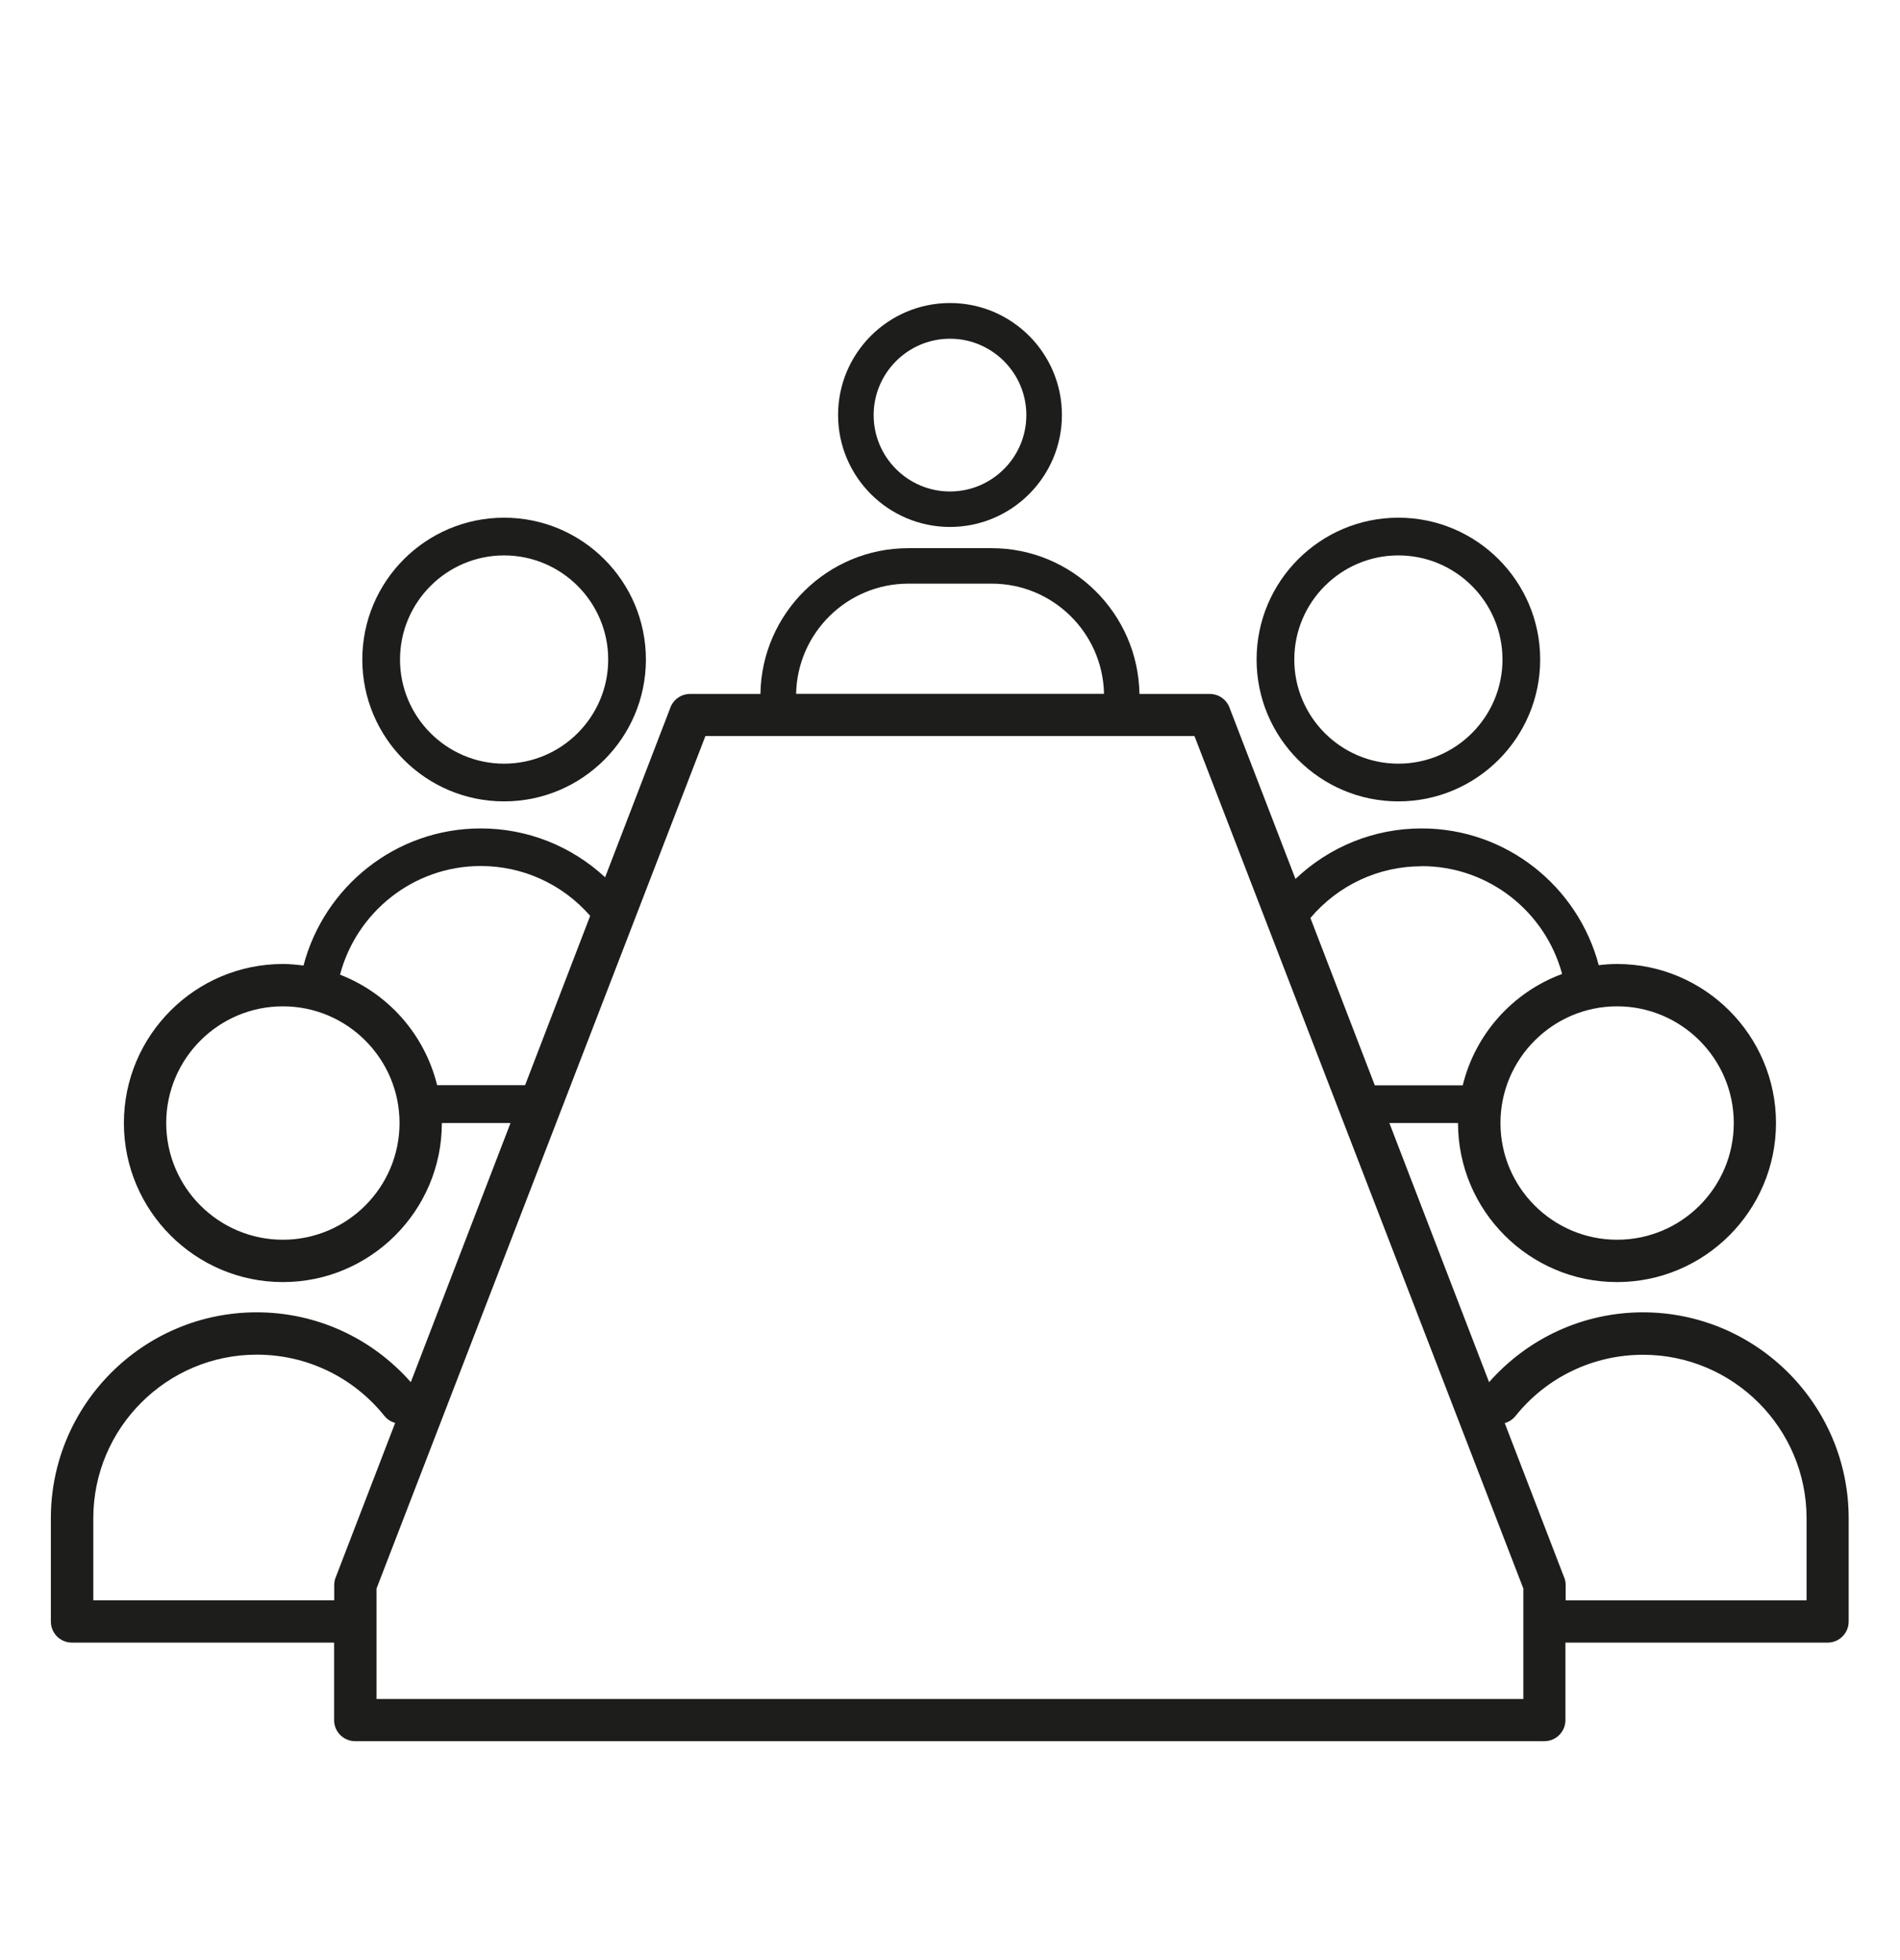 <?xml version="1.0" encoding="UTF-8"?>
<svg id="Capa_1" data-name="Capa 1" xmlns="http://www.w3.org/2000/svg" viewBox="0 0 160.26 165.23">
  <defs>
    <style>
      .cls-1 {
        fill: #1d1d1b;
      }
    </style>
  </defs>
  <path class="cls-1" d="M80.13,44.43c5.2,0,9.44-4.23,9.44-9.44s-4.23-9.44-9.44-9.44-9.44,4.23-9.44,9.44,4.24,9.44,9.44,9.44ZM80.13,28.56c3.55,0,6.44,2.89,6.44,6.44s-2.89,6.44-6.44,6.44-6.44-2.89-6.44-6.44,2.89-6.44,6.44-6.44Z"/>
  <path class="cls-1" d="M42.52,67.57c6.59,0,11.96-5.36,11.96-11.96s-5.36-11.96-11.96-11.96-11.96,5.36-11.96,11.96,5.36,11.96,11.96,11.96ZM42.52,46.83c4.84,0,8.78,3.94,8.78,8.78s-3.94,8.78-8.78,8.78-8.78-3.94-8.78-8.78,3.94-8.78,8.78-8.78Z"/>
  <path class="cls-1" d="M117.95,67.57c6.59,0,11.96-5.36,11.96-11.96s-5.36-11.96-11.96-11.96-11.96,5.36-11.96,11.96,5.36,11.96,11.96,11.96ZM117.95,46.83c4.84,0,8.78,3.94,8.78,8.78s-3.94,8.78-8.78,8.78-8.78-3.94-8.78-8.78,3.94-8.78,8.78-8.78Z"/>
  <path class="cls-1" d="M138.6,110.65c-5.02,0-9.7,2.15-13,5.89l-8.41-21.85h5.79c0,7.39,6.02,13.41,13.41,13.41s13.41-6.02,13.41-13.41-6.02-13.41-13.41-13.41c-.52,0-1.04.04-1.54.1-1.75-6.62-7.77-11.53-14.94-11.53-4.01,0-7.78,1.54-10.64,4.26l-5.54-14.38c-.24-.73-.93-1.22-1.69-1.22h-5.93c-.11-6.79-5.66-12.29-12.47-12.29h-7.03c-6.82,0-12.37,5.5-12.47,12.29h-5.93c-.77,0-1.45.49-1.69,1.22l-5.48,14.24c-2.84-2.63-6.55-4.12-10.49-4.12-7.18,0-13.21,4.92-14.95,11.56-.57-.07-1.15-.13-1.74-.13-7.39,0-13.41,6.02-13.41,13.41s6.02,13.41,13.41,13.41,13.41-6.02,13.41-13.41h5.79l-8.41,21.85c-3.3-3.74-7.98-5.89-13-5.89-9.57,0-17.36,7.79-17.36,17.36v8.71c0,.99.8,1.78,1.78,1.78h22.11v6.53c0,.99.8,1.78,1.78,1.78h100.3c.99,0,1.78-.8,1.78-1.78v-6.53h22.11c.99,0,1.78-.8,1.78-1.78v-8.71c0-9.57-7.79-17.36-17.36-17.36ZM146.24,94.69c0,5.43-4.41,9.84-9.84,9.84s-9.84-4.42-9.84-9.84,4.42-9.84,9.84-9.84,9.84,4.42,9.84,9.84ZM119.91,73.03c5.67,0,10.44,3.86,11.85,9.09-4.14,1.53-7.32,5.04-8.38,9.39h-7.42l-5.43-14.11c2.35-2.77,5.74-4.36,9.38-4.36ZM76.62,49.21h7.03c5.16,0,9.37,4.15,9.47,9.29h-25.97c.1-5.14,4.31-9.29,9.47-9.29ZM23.86,104.53c-5.43,0-9.84-4.42-9.84-9.84s4.41-9.84,9.84-9.84,9.84,4.42,9.84,9.84-4.42,9.84-9.84,9.84ZM36.87,91.5c-1.05-4.28-4.14-7.75-8.19-9.32,1.39-5.26,6.18-9.16,11.87-9.16,3.57,0,6.89,1.53,9.23,4.2l-5.49,14.28h-7.42ZM7.87,134.94v-6.93c0-7.6,6.19-13.79,13.79-13.79,4.2,0,8.12,1.88,10.76,5.16.24.3.57.5.91.6l-5.05,13.11c-.06.18-.09.37-.09.56v1.28H7.87ZM128.5,143.25H31.76v-9.31l27.74-71.88h41.25l27.74,71.88v9.31ZM152.39,134.94h-20.33v-1.28c0-.19-.03-.38-.09-.56l-5.05-13.11c.35-.1.67-.3.91-.6,2.63-3.28,6.56-5.16,10.76-5.16,7.6,0,13.79,6.19,13.79,13.79v6.93Z"/>
</svg>